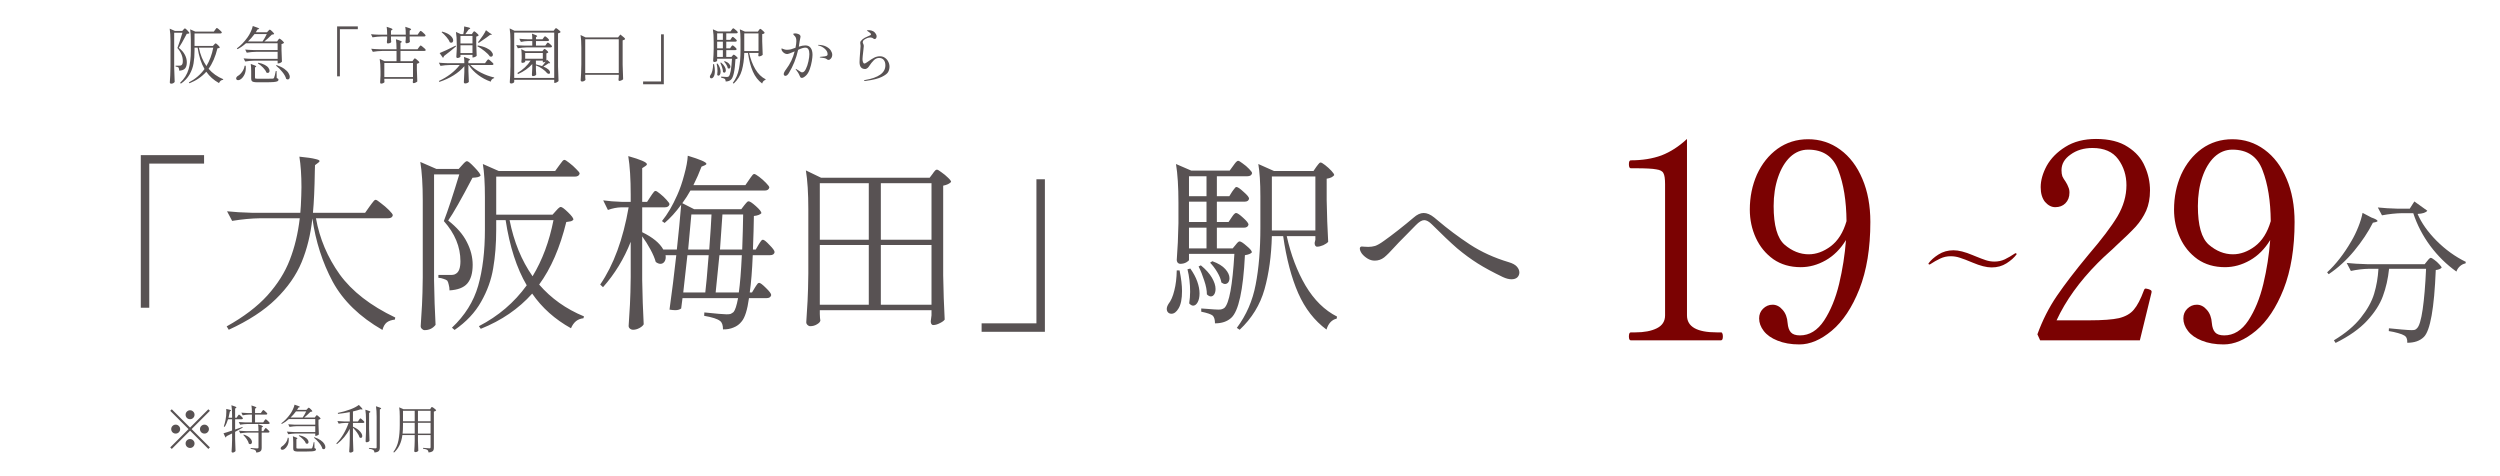 <svg width="730" height="139" viewBox="0 0 730 139" fill="none" xmlns="http://www.w3.org/2000/svg">
<path d="M43.585 89.855H41.11V45.305H59.59V47.78H43.585V89.855ZM107.935 60.265C108.082 60.082 108.283 59.807 108.54 59.44C108.833 59.073 109.053 58.798 109.2 58.615C109.383 58.432 109.548 58.34 109.695 58.34C109.915 58.34 110.428 58.67 111.235 59.33C112.078 59.953 112.867 60.632 113.6 61.365C114.333 62.098 114.7 62.593 114.7 62.85C114.59 63.437 114.132 63.73 113.325 63.73H92.26C93.323 69.67 95.633 75.133 99.19 80.12C102.783 85.07 108.192 89.268 115.415 92.715L115.305 93.32C114.315 93.43 113.527 93.705 112.94 94.145C112.353 94.622 111.932 95.355 111.675 96.345C105.038 92.532 100.198 87.838 97.155 82.265C94.148 76.655 92.168 70.495 91.215 63.785C90.702 68.478 89.657 72.732 88.08 76.545C86.503 80.358 83.992 83.952 80.545 87.325C77.135 90.662 72.552 93.65 66.795 96.29L66.19 95.3C71.14 92.55 75.1 89.543 78.07 86.28C81.04 82.98 83.222 79.515 84.615 75.885C86.045 72.218 87.017 68.167 87.53 63.73H76.035C73.432 63.767 70.682 64.023 67.785 64.5L66.3 61.695C68.317 61.915 70.755 62.062 73.615 62.135H87.695C87.805 61.035 87.897 59.385 87.97 57.185C88.007 56.635 88.025 55.792 88.025 54.655C88.025 51.208 87.823 48.238 87.42 45.745C89.62 45.965 91.142 46.185 91.985 46.405C92.865 46.588 93.305 46.79 93.305 47.01C93.305 47.193 93.158 47.377 92.865 47.56L91.985 48.22C91.985 48.99 91.967 49.558 91.93 49.925C91.857 54.985 91.673 59.055 91.38 62.135H106.615L107.935 60.265ZM163.265 48.33C163.375 48.183 163.54 47.963 163.76 47.67C163.98 47.34 164.163 47.102 164.31 46.955C164.493 46.772 164.658 46.68 164.805 46.68C165.025 46.68 165.502 46.973 166.235 47.56C166.968 48.11 167.647 48.715 168.27 49.375C168.93 49.998 169.26 50.438 169.26 50.695C169.113 51.282 168.637 51.575 167.83 51.575H144.895V62.685H161.34L162.33 61.585C162.44 61.475 162.642 61.255 162.935 60.925C163.265 60.595 163.54 60.43 163.76 60.43C164.09 60.43 164.787 60.943 165.85 61.97C166.913 62.997 167.445 63.712 167.445 64.115C167.298 64.335 167.06 64.5 166.73 64.61C166.4 64.683 165.942 64.757 165.355 64.83C163.522 72.31 160.882 78.397 157.435 83.09C160.918 87.123 165.282 90.222 170.525 92.385L170.36 92.935C169.553 93.008 168.838 93.283 168.215 93.76C167.592 94.273 167.097 94.97 166.73 95.85C162.037 93.247 158.26 89.873 155.4 85.73C151.44 90.167 146.435 93.595 140.385 96.015L139.835 95.245C145.518 92.312 150.175 88.333 153.805 83.31C150.872 78.323 148.818 71.98 147.645 64.28H144.895V66.975C144.895 71.155 144.602 74.932 144.015 78.305C143.465 81.678 142.292 84.942 140.495 88.095C138.735 91.248 136.15 93.998 132.74 96.345L131.97 95.685C135.747 92.128 138.295 88.058 139.615 83.475C140.935 78.855 141.595 73.373 141.595 67.03V57.57C141.595 53.5 141.393 50.273 140.99 47.89L145.61 49.925H162.11L163.265 48.33ZM126.745 81.935C126.818 86.482 126.965 90.79 127.185 94.86C126.378 95.887 125.315 96.4 123.995 96.4C123.702 96.4 123.427 96.272 123.17 96.015C122.95 95.795 122.84 95.557 122.84 95.3C122.987 93.137 123.115 91.047 123.225 89.03C123.335 86.977 123.408 84.3 123.445 81V58.56C123.445 53.94 123.207 50.182 122.73 47.285L127.405 49.32H133.95L134.94 48.22C135.05 48.11 135.252 47.89 135.545 47.56C135.875 47.23 136.15 47.065 136.37 47.065C136.7 47.065 137.433 47.67 138.57 48.88C139.743 50.09 140.33 50.897 140.33 51.3C140.11 51.52 139.817 51.667 139.45 51.74C139.12 51.813 138.625 51.868 137.965 51.905C134.665 58.212 132.3 62.373 130.87 64.39C133.4 66.37 135.215 68.46 136.315 70.66C137.452 72.86 138.02 75.078 138.02 77.315C138.02 79.772 137.488 81.605 136.425 82.815C135.398 83.988 133.675 84.648 131.255 84.795C131.255 84.208 131.182 83.658 131.035 83.145C130.925 82.595 130.778 82.192 130.595 81.935C130.375 81.752 130.027 81.587 129.55 81.44C129.073 81.257 128.56 81.147 128.01 81.11V80.285H131.64C132.3 80.285 132.777 80.175 133.07 79.955C133.987 79.478 134.445 78.25 134.445 76.27C134.445 72.09 132.832 68.185 129.605 64.555C130.815 61.402 132.318 56.855 134.115 50.915H126.745V81.935ZM148.8 64.28C150.047 70.587 152.283 76.05 155.51 80.67C158.37 75.94 160.405 70.477 161.615 64.28H148.8ZM221.51 71.43C221.62 71.283 221.748 71.082 221.895 70.825C222.078 70.532 222.225 70.33 222.335 70.22C222.482 70.073 222.628 70 222.775 70C223.105 70 223.747 70.513 224.7 71.54C225.69 72.53 226.185 73.227 226.185 73.63C226.075 74.217 225.635 74.51 224.865 74.51H219.805C219.622 79.02 219.328 82.65 218.925 85.4H219.585L220.41 84.025C220.52 83.878 220.648 83.677 220.795 83.42C220.978 83.127 221.125 82.925 221.235 82.815C221.382 82.668 221.528 82.595 221.675 82.595C222.005 82.595 222.665 83.09 223.655 84.08C224.682 85.07 225.195 85.767 225.195 86.17C225.048 86.757 224.608 87.05 223.875 87.05H218.705C218.228 90.497 217.513 92.77 216.56 93.87C215.937 94.677 215.148 95.263 214.195 95.63C213.242 96.033 212.215 96.217 211.115 96.18C211.115 94.933 210.822 94.108 210.235 93.705C209.502 93.118 207.962 92.623 205.615 92.22L205.67 91.23C209.153 91.597 211.317 91.78 212.16 91.78C212.673 91.78 213.058 91.743 213.315 91.67C213.572 91.56 213.865 91.377 214.195 91.12C214.672 90.57 215.112 89.213 215.515 87.05H199.29L198.905 90.075C198.465 90.405 197.897 90.57 197.2 90.57C196.723 90.57 196.155 90.515 195.495 90.405C196.192 85.455 196.852 80.157 197.475 74.51H194.34C194.377 74.657 194.395 74.84 194.395 75.06C194.395 75.647 194.248 76.123 193.955 76.49C193.662 76.857 193.295 77.04 192.855 77.04C192.415 77.04 191.957 76.857 191.48 76.49C191.187 75.427 190.673 74.217 189.94 72.86C189.207 71.503 188.4 70.22 187.52 69.01V81.77C187.593 86.317 187.74 90.625 187.96 94.695C187.74 95.098 187.318 95.465 186.695 95.795C186.072 96.125 185.467 96.29 184.88 96.29C184.513 96.29 184.202 96.18 183.945 95.96C183.688 95.74 183.56 95.483 183.56 95.19C183.707 93.027 183.835 90.937 183.945 88.92C184.055 86.867 184.128 84.19 184.165 80.89V70.605C182.222 75.555 179.527 79.973 176.08 83.86L175.255 83.09C179.178 77.37 181.947 69.853 183.56 60.54H181.36C180.113 60.577 178.83 60.833 177.51 61.31L176.135 58.505C177.638 58.725 179.472 58.872 181.635 58.945H184.165V56.855C184.165 52.235 183.927 48.477 183.45 45.58C187.08 46.607 188.895 47.395 188.895 47.945C188.895 48.128 188.748 48.312 188.455 48.495L187.52 49.1V58.945H188.95L189.995 57.35C190.105 57.203 190.252 56.983 190.435 56.69C190.655 56.36 190.838 56.122 190.985 55.975C191.132 55.828 191.278 55.755 191.425 55.755C191.645 55.755 192.085 56.03 192.745 56.58C193.442 57.13 194.065 57.717 194.615 58.34C195.202 58.963 195.495 59.403 195.495 59.66C195.348 60.247 194.89 60.54 194.12 60.54H187.52V67.8C190.6 69.303 192.653 70.99 193.68 72.86H197.64C198.153 68.13 198.575 63.767 198.905 59.77C197.328 61.933 195.715 63.712 194.065 65.105L193.295 64.555C194.908 62.575 196.393 60.045 197.75 56.965C198.52 55.278 199.198 53.317 199.785 51.08C200.408 48.843 200.757 46.973 200.83 45.47C204.46 46.57 206.275 47.358 206.275 47.835C206.275 47.982 206.11 48.128 205.78 48.275L204.845 48.66C204.185 50.42 203.397 52.217 202.48 54.05H217.66L218.76 52.455C218.907 52.272 219.072 52.033 219.255 51.74C219.475 51.41 219.658 51.172 219.805 51.025C219.952 50.878 220.098 50.805 220.245 50.805C220.465 50.805 220.942 51.08 221.675 51.63C222.408 52.18 223.087 52.785 223.71 53.445C224.333 54.068 224.645 54.508 224.645 54.765C224.498 55.352 224.04 55.645 223.27 55.645H201.6C200.94 56.855 200.152 58.083 199.235 59.33L202.7 61.09H216.45L217.33 59.935C217.44 59.788 217.623 59.568 217.88 59.275C218.137 58.945 218.375 58.78 218.595 58.78C218.962 58.78 219.677 59.257 220.74 60.21C221.803 61.163 222.335 61.842 222.335 62.245C221.932 62.685 221.198 62.96 220.135 63.07C220.098 65.783 220.007 69.047 219.86 72.86H220.685L221.51 71.43ZM207.1 72.86C207.467 67.91 207.687 64.5 207.76 62.63H201.875L200.94 72.86H207.1ZM216.725 72.86C216.872 68.9 216.963 65.49 217 62.63H210.95C210.84 64.61 210.602 68.02 210.235 72.86H216.725ZM205.945 85.4C206.238 82.87 206.495 80.102 206.715 77.095L206.935 74.51H200.72L199.51 85.4H205.945ZM210.07 74.51L208.97 85.4H215.735C216.102 82.833 216.395 79.203 216.615 74.51H210.07ZM239.385 91.67C239.422 92.11 239.44 92.495 239.44 92.825C239.477 93.192 239.513 93.448 239.55 93.595C239.477 93.998 239.147 94.365 238.56 94.695C237.973 95.062 237.313 95.245 236.58 95.245C236.287 95.245 236.012 95.117 235.755 94.86C235.535 94.64 235.425 94.402 235.425 94.145C235.572 91.982 235.7 89.892 235.81 87.875C235.92 85.822 235.993 83.145 236.03 79.845V61.035C236.03 56.415 235.792 52.657 235.315 49.76L239.77 51.905H271.45L272.33 50.75C272.44 50.603 272.568 50.42 272.715 50.2C272.898 49.98 273.045 49.815 273.155 49.705C273.302 49.595 273.448 49.54 273.595 49.54C273.815 49.54 274.255 49.797 274.915 50.31C275.612 50.787 276.253 51.318 276.84 51.905C277.427 52.455 277.72 52.858 277.72 53.115C277.28 53.628 276.51 53.995 275.41 54.215V80.395C275.483 84.942 275.63 89.25 275.85 93.32C275.593 93.687 275.117 94.035 274.42 94.365C273.723 94.732 273.082 94.915 272.495 94.915C272.275 94.915 272.092 94.805 271.945 94.585C271.835 94.365 271.78 94.108 271.78 93.815C271.78 93.815 271.853 93.228 272 92.055V90.57H239.385V91.67ZM253.685 70V53.5H239.385V70H253.685ZM272 70V53.5H257.205V70H272ZM253.685 71.54H239.385V88.975H253.685V71.54ZM257.205 71.54V88.975H272V71.54H257.205ZM302.635 52.345H305.11V96.895H286.63V94.42H302.635V52.345ZM359.615 63.51C359.688 63.4 359.817 63.217 360 62.96C360.183 62.703 360.348 62.52 360.495 62.41C360.642 62.263 360.788 62.19 360.935 62.19C361.302 62.19 361.998 62.667 363.025 63.62C364.052 64.537 364.565 65.197 364.565 65.6C364.418 66.187 363.978 66.48 363.245 66.48H355.325V72.53H359.945L360.77 71.54C360.88 71.43 361.045 71.228 361.265 70.935C361.522 70.642 361.76 70.495 361.98 70.495C362.347 70.495 363.025 70.935 364.015 71.815C365.042 72.658 365.555 73.282 365.555 73.685C365.225 74.088 364.547 74.363 363.52 74.51C363.007 84.777 361.668 90.882 359.505 92.825C358.332 93.888 356.755 94.42 354.775 94.42C354.775 93.357 354.555 92.605 354.115 92.165C353.638 91.762 352.52 91.377 350.76 91.01V90.075L352.355 90.185C354.115 90.332 355.252 90.405 355.765 90.405C356.205 90.405 356.535 90.368 356.755 90.295C357.012 90.222 357.268 90.093 357.525 89.91C358.918 88.627 359.89 83.365 360.44 74.125H347.185V75.885C347.185 76.068 346.928 76.307 346.415 76.6C345.902 76.893 345.297 77.04 344.6 77.04C344.343 77.04 344.105 76.93 343.885 76.71C343.702 76.453 343.61 76.197 343.61 75.94C343.867 72.713 344.032 69.12 344.105 65.16V59.165C344.105 54.545 343.867 50.787 343.39 47.89L347.845 49.815H359.065L360.11 48.385C360.22 48.275 360.367 48.073 360.55 47.78C360.77 47.487 360.953 47.285 361.1 47.175C361.247 47.028 361.393 46.955 361.54 46.955C361.76 46.955 362.2 47.212 362.86 47.725C363.557 48.202 364.18 48.733 364.73 49.32C365.317 49.907 365.61 50.328 365.61 50.585C365.463 51.172 365.005 51.465 364.235 51.465H355.325V57.295H358.955L359.78 55.975C359.89 55.792 360.037 55.59 360.22 55.37C360.403 55.113 360.55 54.93 360.66 54.82C360.77 54.673 360.898 54.6 361.045 54.6C361.412 54.6 362.108 55.077 363.135 56.03C364.198 56.947 364.73 57.607 364.73 58.01C364.62 58.597 364.18 58.89 363.41 58.89H355.325V64.83H358.735L359.615 63.51ZM384.365 48.715C384.475 48.568 384.658 48.33 384.915 48C385.172 47.633 385.41 47.45 385.63 47.45C385.85 47.45 386.29 47.707 386.95 48.22C387.61 48.733 388.215 49.283 388.765 49.87C389.315 50.457 389.59 50.878 389.59 51.135C389.443 51.355 389.168 51.575 388.765 51.795C388.362 51.978 387.903 52.107 387.39 52.18V58.45C387.463 62.74 387.61 66.792 387.83 70.605C387.573 70.935 387.097 71.265 386.4 71.595C385.703 71.888 385.098 72.035 384.585 72.035C384.365 72.035 384.182 71.925 384.035 71.705C383.925 71.485 383.87 71.228 383.87 70.935C383.907 70.898 383.98 70.587 384.09 70V68.955H375.73C376.94 74.418 378.773 79.24 381.23 83.42C383.723 87.6 386.785 90.607 390.415 92.44L390.305 93.045C389.608 93.192 389.003 93.54 388.49 94.09C387.977 94.64 387.592 95.355 387.335 96.235C383.815 93.632 381.065 90.093 379.085 85.62C377.105 81.11 375.638 75.555 374.685 68.955H371.385C371.238 74.712 370.523 79.882 369.24 84.465C367.957 89.012 365.537 92.953 361.98 96.29L361.155 95.74C363.942 92 365.775 87.783 366.655 83.09C367.572 78.397 368.03 72.86 368.03 66.48V57.295C368.03 53.335 367.828 50.2 367.425 47.89L371.99 49.925H383.54L384.365 48.715ZM352.3 57.295V51.465H347.185V57.295H352.3ZM371.385 51.52V67.305H384.09V51.52H371.385ZM347.185 64.83H352.3V58.89H347.185V64.83ZM352.3 66.48H347.185V72.53H352.3V66.48ZM354.005 76.27C355.728 76.893 356.993 77.663 357.8 78.58C358.607 79.497 359.01 80.377 359.01 81.22C359.01 81.733 358.882 82.155 358.625 82.485C358.368 82.778 358.057 82.925 357.69 82.925C357.397 82.925 357.048 82.778 356.645 82.485C356.498 81.568 356.095 80.56 355.435 79.46C354.775 78.36 354.078 77.443 353.345 76.71L354.005 76.27ZM350.65 77.48C352.117 78.69 353.198 79.9 353.895 81.11C354.592 82.32 354.94 83.402 354.94 84.355C354.94 85.015 354.812 85.547 354.555 85.95C354.298 86.353 353.968 86.555 353.565 86.555C353.198 86.555 352.813 86.353 352.41 85.95C352.41 84.777 352.153 83.438 351.64 81.935C351.163 80.432 350.613 79.057 349.99 77.81L350.65 77.48ZM347.57 78.415C348.487 79.698 349.165 80.963 349.605 82.21C350.045 83.457 350.265 84.612 350.265 85.675C350.265 86.738 350.082 87.6 349.715 88.26C349.348 88.92 348.908 89.25 348.395 89.25C348.028 89.25 347.643 89.03 347.24 88.59C347.423 87.417 347.515 86.28 347.515 85.18C347.515 82.87 347.258 80.688 346.745 78.635L347.57 78.415ZM344.435 78.965C344.912 81.312 345.15 83.328 345.15 85.015C345.15 87.252 344.82 88.92 344.16 90.02C343.537 91.083 342.84 91.615 342.07 91.615C341.667 91.615 341.337 91.487 341.08 91.23C340.823 90.973 340.695 90.625 340.695 90.185C340.695 89.782 340.86 89.305 341.19 88.755C341.923 87.838 342.492 86.537 342.895 84.85C343.335 83.163 343.573 81.202 343.61 78.965H344.435ZM441.345 81.55C440.612 81.55 439.768 81.33 438.815 80.89C435.918 79.497 433.48 78.177 431.5 76.93C429.52 75.683 427.522 74.217 425.505 72.53C423.525 70.807 421.068 68.478 418.135 65.545C417.292 64.702 416.54 64.28 415.88 64.28C415.183 64.28 414.358 64.775 413.405 65.765L410.49 68.735C408.84 70.385 407.758 71.503 407.245 72.09C405.998 73.483 404.972 74.51 404.165 75.17C403.358 75.793 402.442 76.105 401.415 76.105C400.682 76.105 399.985 75.903 399.325 75.5C398.665 75.097 398.115 74.62 397.675 74.07C397.272 73.483 397.07 72.988 397.07 72.585C397.07 72.438 397.107 72.31 397.18 72.2C397.29 72.053 397.437 71.98 397.62 71.98C397.767 71.98 398.005 71.998 398.335 72.035C398.702 72.072 399.105 72.09 399.545 72.09C400.205 72.09 400.865 71.998 401.525 71.815C402.185 71.595 403.047 71.1 404.11 70.33C405.21 69.56 406.603 68.515 408.29 67.195C410.013 65.838 411.498 64.628 412.745 63.565C413.772 62.648 414.762 62.19 415.715 62.19C416.668 62.19 417.695 62.63 418.795 63.51L419.785 64.335C422.718 66.828 425.853 69.175 429.19 71.375C432.563 73.575 436.34 75.298 440.52 76.545C441.657 76.875 442.463 77.315 442.94 77.865C443.417 78.415 443.655 78.983 443.655 79.57C443.655 80.12 443.453 80.597 443.05 81C442.647 81.367 442.078 81.55 441.345 81.55Z" fill="#585253"/>
<path d="M62.814 8.708C62.85 8.66 62.904 8.588 62.976 8.492C63.048 8.384 63.108 8.306 63.156 8.258C63.216 8.198 63.27 8.168 63.318 8.168C63.39 8.168 63.546 8.264 63.786 8.456C64.026 8.636 64.248 8.834 64.452 9.05C64.668 9.254 64.776 9.398 64.776 9.482C64.728 9.674 64.572 9.77 64.308 9.77H56.802V13.406H62.184L62.508 13.046C62.544 13.01 62.61 12.938 62.706 12.83C62.814 12.722 62.904 12.668 62.976 12.668C63.084 12.668 63.312 12.836 63.66 13.172C64.008 13.508 64.182 13.742 64.182 13.874C64.134 13.946 64.056 14 63.948 14.036C63.84 14.06 63.69 14.084 63.498 14.108C62.898 16.556 62.034 18.548 60.906 20.084C62.046 21.404 63.474 22.418 65.19 23.126L65.136 23.306C64.872 23.33 64.638 23.42 64.434 23.576C64.23 23.744 64.068 23.972 63.948 24.26C62.412 23.408 61.176 22.304 60.24 20.948C58.944 22.4 57.306 23.522 55.326 24.314L55.146 24.062C57.006 23.102 58.53 21.8 59.718 20.156C58.758 18.524 58.086 16.448 57.702 13.928H56.802V14.81C56.802 16.178 56.706 17.414 56.514 18.518C56.334 19.622 55.95 20.69 55.362 21.722C54.786 22.754 53.94 23.654 52.824 24.422L52.572 24.206C53.808 23.042 54.642 21.71 55.074 20.21C55.506 18.698 55.722 16.904 55.722 14.828V11.732C55.722 10.4 55.656 9.344 55.524 8.564L57.036 9.23H62.436L62.814 8.708ZM50.862 19.706C50.886 21.194 50.934 22.604 51.006 23.936C50.742 24.272 50.394 24.44 49.962 24.44C49.866 24.44 49.776 24.398 49.692 24.314C49.62 24.242 49.584 24.164 49.584 24.08C49.632 23.372 49.674 22.688 49.71 22.028C49.746 21.356 49.77 20.48 49.782 19.4V12.056C49.782 10.544 49.704 9.314 49.548 8.366L51.078 9.032H53.22L53.544 8.672C53.58 8.636 53.646 8.564 53.742 8.456C53.85 8.348 53.94 8.294 54.012 8.294C54.12 8.294 54.36 8.492 54.732 8.888C55.116 9.284 55.308 9.548 55.308 9.68C55.236 9.752 55.14 9.8 55.02 9.824C54.912 9.848 54.75 9.866 54.534 9.878C53.454 11.942 52.68 13.304 52.212 13.964C53.04 14.612 53.634 15.296 53.994 16.016C54.366 16.736 54.552 17.462 54.552 18.194C54.552 18.998 54.378 19.598 54.03 19.994C53.694 20.378 53.13 20.594 52.338 20.642C52.338 20.45 52.314 20.27 52.266 20.102C52.23 19.922 52.182 19.79 52.122 19.706C52.05 19.646 51.936 19.592 51.78 19.544C51.624 19.484 51.456 19.448 51.276 19.436V19.166H52.464C52.68 19.166 52.836 19.13 52.932 19.058C53.232 18.902 53.382 18.5 53.382 17.852C53.382 16.484 52.854 15.206 51.798 14.018C52.194 12.986 52.686 11.498 53.274 9.554H50.862V19.706ZM58.08 13.928C58.488 15.992 59.22 17.78 60.276 19.292C61.212 17.744 61.878 15.956 62.274 13.928H58.08ZM81.192 11.696C81.228 11.648 81.288 11.57 81.372 11.462C81.456 11.342 81.534 11.282 81.606 11.282C81.678 11.282 81.822 11.366 82.038 11.534C82.266 11.702 82.47 11.888 82.65 12.092C82.842 12.284 82.938 12.422 82.938 12.506C82.794 12.674 82.548 12.794 82.2 12.866V14.612C82.236 16.088 82.278 17.222 82.326 18.014C82.254 18.122 82.098 18.236 81.858 18.356C81.63 18.464 81.426 18.518 81.246 18.518H81.066V17.708H74.298C73.446 17.72 72.546 17.804 71.598 17.96L71.13 17.042C71.79 17.114 72.588 17.162 73.524 17.186H81.066V15.134H74.748C73.896 15.146 72.996 15.23 72.048 15.386L71.598 14.468C72.258 14.54 73.056 14.588 73.992 14.612H81.066V12.632H71.832C71.004 13.364 70.176 13.94 69.348 14.36L69.168 14.126C70.26 13.334 71.286 12.278 72.246 10.958C72.606 10.466 72.93 9.908 73.218 9.284C73.518 8.648 73.716 8.084 73.812 7.592C75.072 7.988 75.702 8.264 75.702 8.42C75.702 8.456 75.648 8.486 75.54 8.51L75.234 8.564C74.994 8.948 74.808 9.236 74.676 9.428H77.952L78.312 9.05C78.36 9.002 78.432 8.924 78.528 8.816C78.636 8.708 78.726 8.654 78.798 8.654C78.906 8.654 79.14 8.834 79.5 9.194C79.872 9.554 80.058 9.8 80.058 9.932C79.962 10.028 79.734 10.088 79.374 10.112C78.486 11 77.754 11.666 77.178 12.11H80.904L81.192 11.696ZM76.656 12.11C77.1 11.474 77.514 10.754 77.898 9.95H74.316C73.692 10.778 73.056 11.498 72.408 12.11H76.656ZM75.45 18.32C76.206 18.464 76.83 18.674 77.322 18.95C77.814 19.214 78.168 19.502 78.384 19.814C78.6 20.114 78.708 20.396 78.708 20.66C78.708 20.852 78.66 21.008 78.564 21.128C78.468 21.236 78.336 21.29 78.168 21.29C78.06 21.29 77.934 21.254 77.79 21.182C77.634 20.726 77.31 20.246 76.818 19.742C76.326 19.238 75.816 18.824 75.288 18.5L75.45 18.32ZM73.344 20.822C73.344 19.934 73.302 19.214 73.218 18.662C73.806 18.854 74.22 19.01 74.46 19.13C74.7 19.238 74.82 19.328 74.82 19.4C74.82 19.448 74.778 19.496 74.694 19.544L74.46 19.706V22.658C74.46 22.802 74.508 22.898 74.604 22.946C74.7 22.982 74.934 23 75.306 23H77.538C78.558 23 79.248 22.988 79.608 22.964C79.728 22.952 79.812 22.934 79.86 22.91C79.92 22.874 79.974 22.814 80.022 22.73C80.166 22.406 80.334 21.74 80.526 20.732H80.76L80.796 22.802C80.988 22.862 81.12 22.928 81.192 23C81.276 23.072 81.318 23.168 81.318 23.288C81.318 23.48 81.222 23.624 81.03 23.72C80.838 23.828 80.472 23.906 79.932 23.954C79.392 24.002 78.582 24.026 77.502 24.026H75.18C74.652 24.026 74.262 23.99 74.01 23.918C73.758 23.858 73.584 23.75 73.488 23.594C73.392 23.438 73.344 23.198 73.344 22.874V20.822ZM80.778 19.004C81.678 19.316 82.416 19.676 82.992 20.084C83.568 20.492 83.982 20.906 84.234 21.326C84.486 21.734 84.612 22.106 84.612 22.442C84.612 22.67 84.558 22.856 84.45 23C84.342 23.132 84.204 23.198 84.036 23.198C83.892 23.198 83.736 23.144 83.568 23.036C83.4 22.4 83.022 21.722 82.434 21.002C81.858 20.282 81.246 19.67 80.598 19.166L80.778 19.004ZM71.742 19.202C71.766 19.358 71.778 19.58 71.778 19.868C71.778 20.636 71.628 21.308 71.328 21.884C71.028 22.448 70.686 22.862 70.302 23.126C70.038 23.318 69.774 23.414 69.51 23.414C69.282 23.414 69.114 23.324 69.006 23.144C68.97 23.072 68.952 22.994 68.952 22.91C68.952 22.778 68.994 22.652 69.078 22.532C69.162 22.4 69.276 22.286 69.42 22.19C69.864 21.95 70.284 21.554 70.68 21.002C71.088 20.45 71.34 19.844 71.436 19.184L71.742 19.202ZM99.246 22.298H98.436V7.718H104.484V8.528H99.246V22.298ZM122.322 9.572C122.358 9.512 122.412 9.434 122.484 9.338C122.568 9.23 122.634 9.152 122.682 9.104C122.73 9.044 122.778 9.014 122.826 9.014C122.898 9.014 123.054 9.11 123.294 9.302C123.534 9.494 123.756 9.698 123.96 9.914C124.164 10.13 124.266 10.28 124.266 10.364C124.23 10.556 124.08 10.652 123.816 10.652H119.622V11.192C119.634 11.312 119.64 11.456 119.64 11.624L119.694 12.182C119.658 12.29 119.544 12.392 119.352 12.488C119.16 12.572 118.938 12.62 118.686 12.632C118.59 12.632 118.518 12.596 118.47 12.524C118.422 12.452 118.398 12.368 118.398 12.272C118.422 12.152 118.452 11.834 118.488 11.318V10.652H114.168V11.228C114.18 11.348 114.186 11.498 114.186 11.678L114.24 12.254C114.204 12.374 114.084 12.476 113.88 12.56C113.676 12.644 113.454 12.686 113.214 12.686C113.142 12.686 113.082 12.65 113.034 12.578C112.986 12.506 112.962 12.422 112.962 12.326C112.986 12.194 113.016 11.864 113.052 11.336V10.652H111.468C110.616 10.664 109.716 10.748 108.768 10.904L108.336 9.986C108.996 10.058 109.794 10.106 110.73 10.13H113.052C113.052 9.158 113.004 8.39 112.908 7.826C114.048 8.15 114.618 8.396 114.618 8.564C114.618 8.624 114.57 8.684 114.474 8.744L114.168 8.942V10.13H118.488C118.488 9.158 118.44 8.39 118.344 7.826C119.484 8.15 120.054 8.396 120.054 8.564C120.054 8.624 120.006 8.684 119.91 8.744L119.622 8.942V10.13H121.944L122.322 9.572ZM120.72 17.456C120.756 17.408 120.816 17.33 120.9 17.222C120.984 17.102 121.062 17.042 121.134 17.042C121.206 17.042 121.35 17.126 121.566 17.294C121.794 17.462 121.998 17.642 122.178 17.834C122.37 18.026 122.466 18.164 122.466 18.248C122.31 18.428 122.064 18.554 121.728 18.626V20.372C121.764 21.848 121.806 22.982 121.854 23.774C121.782 23.882 121.626 23.99 121.386 24.098C121.158 24.218 120.954 24.278 120.774 24.278C120.69 24.278 120.624 24.242 120.576 24.17C120.54 24.098 120.522 24.014 120.522 23.918C120.522 23.918 120.546 23.762 120.594 23.45V23.018H112.224V23.36C112.236 23.492 112.242 23.612 112.242 23.72C112.254 23.828 112.266 23.906 112.278 23.954C112.254 24.062 112.134 24.164 111.918 24.26C111.714 24.368 111.504 24.422 111.288 24.422C111.204 24.422 111.132 24.386 111.072 24.314C111.024 24.242 111 24.158 111 24.062C111.048 23.534 111.084 22.862 111.108 22.046V20.858C111.108 19.358 111.03 18.14 110.874 17.204L112.314 17.87H115.788V14.882H111.558C110.706 14.894 109.806 14.978 108.858 15.134L108.39 14.234C109.05 14.306 109.848 14.354 110.784 14.378H115.788C115.788 13.19 115.728 12.218 115.608 11.462C116.244 11.654 116.688 11.81 116.94 11.93C117.204 12.038 117.336 12.128 117.336 12.2C117.336 12.248 117.294 12.302 117.21 12.362L116.94 12.542V14.378H121.926L122.304 13.838C122.364 13.766 122.424 13.688 122.484 13.604C122.544 13.52 122.604 13.448 122.664 13.388C122.724 13.316 122.778 13.28 122.826 13.28C122.898 13.28 123.054 13.376 123.294 13.568C123.546 13.748 123.78 13.946 123.996 14.162C124.212 14.378 124.32 14.528 124.32 14.612C124.272 14.792 124.122 14.882 123.87 14.882H116.94V17.87H120.432L120.72 17.456ZM120.594 22.496V18.392H112.224V22.496H120.594ZM138.054 9.554C138.09 9.506 138.15 9.428 138.234 9.32C138.318 9.2 138.396 9.14 138.468 9.14C138.54 9.14 138.684 9.224 138.9 9.392C139.116 9.56 139.314 9.74 139.494 9.932C139.686 10.124 139.782 10.262 139.782 10.346C139.65 10.502 139.41 10.616 139.062 10.688V12.596C139.098 14.18 139.14 15.41 139.188 16.286C139.116 16.394 138.966 16.502 138.738 16.61C138.51 16.718 138.312 16.772 138.144 16.772H137.964V16.016H134.454V16.556C134.454 16.616 134.352 16.694 134.148 16.79C133.956 16.886 133.758 16.934 133.554 16.934C133.47 16.934 133.398 16.898 133.338 16.826C133.278 16.754 133.248 16.67 133.248 16.574C133.296 16.022 133.338 15.272 133.374 14.324V13.01C133.374 11.498 133.296 10.268 133.14 9.32L134.544 9.968H135.282C135.366 9.608 135.432 9.224 135.48 8.816C135.528 8.396 135.546 8.03 135.534 7.718C136.722 7.934 137.316 8.12 137.316 8.276C137.316 8.324 137.262 8.378 137.154 8.438L136.848 8.6C136.428 9.188 136.218 9.482 136.218 9.482L135.876 9.968H137.784L138.054 9.554ZM142.878 9.554C143.358 9.818 143.598 10.004 143.598 10.112C143.598 10.16 143.538 10.184 143.418 10.184L143.13 10.166C142.638 10.562 141.63 11.276 140.106 12.308C140.034 12.368 139.926 12.446 139.782 12.542L139.584 12.308L139.908 11.912C140.304 11.408 140.688 10.874 141.06 10.31C141.432 9.746 141.714 9.248 141.906 8.816L142.878 9.554ZM129.126 9.23C130.23 9.53 131.04 9.926 131.556 10.418C132.072 10.898 132.33 11.36 132.33 11.804C132.33 11.996 132.276 12.158 132.168 12.29C132.072 12.41 131.94 12.47 131.772 12.47C131.616 12.47 131.466 12.422 131.322 12.326C131.166 11.87 130.854 11.372 130.386 10.832C129.918 10.28 129.438 9.8 128.946 9.392L129.126 9.23ZM137.964 12.686V10.49H134.454V12.686H137.964ZM134.454 13.208V15.494H137.964V13.208H134.454ZM139.53 13.28C140.55 13.448 141.39 13.694 142.05 14.018C142.71 14.33 143.184 14.666 143.472 15.026C143.772 15.374 143.922 15.692 143.922 15.98C143.922 16.148 143.868 16.286 143.76 16.394C143.664 16.502 143.538 16.556 143.382 16.556C143.262 16.556 143.148 16.532 143.04 16.484C142.728 16.004 142.206 15.476 141.474 14.9C140.754 14.324 140.058 13.856 139.386 13.496L139.53 13.28ZM128.37 15.494C128.79 15.338 129.438 15.056 130.314 14.648C131.202 14.24 132.114 13.796 133.05 13.316L133.158 13.55C132.042 14.51 130.866 15.452 129.63 16.376C129.594 16.628 129.498 16.796 129.342 16.88L128.856 16.196L128.37 15.494ZM142.032 17.888C142.08 17.828 142.14 17.75 142.212 17.654C142.296 17.546 142.362 17.468 142.41 17.42C142.47 17.36 142.524 17.33 142.572 17.33C142.644 17.33 142.806 17.426 143.058 17.618C143.31 17.81 143.544 18.02 143.76 18.248C143.988 18.464 144.102 18.614 144.102 18.698C144.066 18.89 143.916 18.986 143.652 18.986H137.352C138.144 19.826 139.176 20.57 140.448 21.218C141.72 21.866 143.004 22.334 144.3 22.622L144.282 22.82C144.042 22.868 143.832 22.982 143.652 23.162C143.472 23.342 143.352 23.57 143.292 23.846C141.984 23.39 140.766 22.742 139.638 21.902C138.51 21.062 137.592 20.09 136.884 18.986H136.776V20.66C136.812 22.052 136.854 23.126 136.902 23.882C136.842 24.014 136.704 24.128 136.488 24.224C136.272 24.32 136.05 24.368 135.822 24.368C135.714 24.368 135.624 24.332 135.552 24.26C135.48 24.188 135.444 24.104 135.444 24.008C135.516 23.024 135.564 22.028 135.588 21.02V19.328C134.748 20.324 133.704 21.212 132.456 21.992C131.208 22.772 129.822 23.414 128.298 23.918L128.154 23.648C129.39 23.084 130.536 22.4 131.592 21.596C132.648 20.78 133.53 19.91 134.238 18.986H131.322C130.47 18.998 129.57 19.082 128.622 19.238L128.154 18.302C128.814 18.374 129.612 18.422 130.548 18.446H135.588C135.588 17.75 135.552 17.144 135.48 16.628C136.14 16.832 136.596 16.994 136.848 17.114C137.1 17.222 137.226 17.318 137.226 17.402C137.226 17.462 137.178 17.522 137.082 17.582L136.776 17.78V18.446H141.636L142.032 17.888ZM150.15 23.936C150.15 24.02 150.054 24.116 149.862 24.224C149.682 24.332 149.484 24.386 149.268 24.386C149.16 24.386 149.064 24.35 148.98 24.278C148.896 24.206 148.854 24.122 148.854 24.026C148.902 23.318 148.944 22.634 148.98 21.974C149.016 21.302 149.04 20.426 149.052 19.346V11.984C149.052 10.472 148.974 9.242 148.818 8.294L150.24 8.978H161.67L161.94 8.6C161.976 8.552 162.036 8.48 162.12 8.384C162.204 8.276 162.282 8.222 162.354 8.222C162.426 8.222 162.57 8.3 162.786 8.456C163.014 8.612 163.224 8.786 163.416 8.978C163.608 9.158 163.704 9.29 163.704 9.374C163.56 9.542 163.308 9.662 162.948 9.734V19.436C162.972 20.924 163.02 22.334 163.092 23.666C162.984 23.786 162.822 23.906 162.606 24.026C162.39 24.146 162.192 24.206 162.012 24.206H161.832V23.306H150.15V23.936ZM150.15 9.518V22.766H161.832V9.518H150.15ZM158.718 11.03C158.742 10.994 158.784 10.934 158.844 10.85C158.904 10.766 158.958 10.706 159.006 10.67C159.054 10.622 159.102 10.598 159.15 10.598C159.27 10.598 159.498 10.754 159.834 11.066C160.17 11.366 160.338 11.582 160.338 11.714C160.302 11.894 160.152 11.984 159.888 11.984H156.504V13.316H159.222L159.528 12.884C159.564 12.836 159.612 12.77 159.672 12.686C159.732 12.602 159.78 12.542 159.816 12.506C159.864 12.458 159.912 12.434 159.96 12.434C160.08 12.434 160.314 12.59 160.662 12.902C161.01 13.202 161.184 13.418 161.184 13.55C161.136 13.742 160.992 13.838 160.752 13.838H153.912C153.06 13.85 152.16 13.934 151.212 14.09L150.744 13.172C151.404 13.244 152.202 13.292 153.138 13.316H155.424V11.984H154.254C153.57 11.996 152.85 12.08 152.094 12.236L151.644 11.318C152.304 11.39 153.102 11.438 154.038 11.462H155.424C155.424 10.754 155.394 10.208 155.334 9.824C156.354 10.16 156.864 10.406 156.864 10.562C156.864 10.598 156.822 10.646 156.738 10.706L156.504 10.85V11.462H158.412L158.718 11.03ZM158.628 14.63C158.664 14.594 158.718 14.528 158.79 14.432C158.862 14.336 158.934 14.288 159.006 14.288C159.126 14.288 159.336 14.426 159.636 14.702C159.948 14.966 160.104 15.164 160.104 15.296C160.056 15.356 159.978 15.416 159.87 15.476C159.762 15.536 159.654 15.572 159.546 15.584V17.744L159.744 17.456C160.344 17.96 160.644 18.278 160.644 18.41C160.644 18.458 160.59 18.482 160.482 18.482L160.212 18.446C159.708 18.806 159.192 19.136 158.664 19.436C159.228 19.664 159.702 19.934 160.086 20.246C160.434 20.546 160.608 20.852 160.608 21.164C160.608 21.284 160.578 21.38 160.518 21.452C160.458 21.524 160.368 21.56 160.248 21.56C160.104 21.56 159.942 21.494 159.762 21.362C159.45 20.954 158.988 20.534 158.376 20.102C157.764 19.67 157.134 19.334 156.486 19.094V20.03L156.504 20.588C156.516 21.008 156.54 21.404 156.576 21.776C156.528 21.884 156.414 21.986 156.234 22.082C156.054 22.178 155.838 22.226 155.586 22.226C155.502 22.226 155.436 22.19 155.388 22.118C155.34 22.046 155.316 21.962 155.316 21.866C155.364 21.35 155.4 20.69 155.424 19.886V18.698C154.38 19.874 152.994 20.852 151.266 21.632L151.068 21.326C151.86 20.858 152.592 20.312 153.264 19.688C153.936 19.052 154.494 18.386 154.938 17.69H153.354V18.032C153.354 18.092 153.252 18.164 153.048 18.248C152.856 18.32 152.664 18.356 152.472 18.356C152.4 18.356 152.34 18.32 152.292 18.248C152.256 18.176 152.238 18.092 152.238 17.996C152.262 17.876 152.292 17.564 152.328 17.06V16.394C152.328 15.566 152.286 14.882 152.202 14.342L153.444 14.954H158.376L158.628 14.63ZM158.502 15.476H153.354V17.15H158.502V15.476ZM159.348 17.996C159.252 18.056 159.138 18.104 159.006 18.14C158.886 18.176 158.772 18.194 158.664 18.194H158.502V17.69H156.486V18.806C157.17 18.962 157.77 19.124 158.286 19.292C158.598 18.98 158.952 18.548 159.348 17.996ZM170.886 22.37C170.898 22.478 170.904 22.616 170.904 22.784L170.958 23.288C170.922 23.408 170.802 23.522 170.598 23.63C170.406 23.75 170.196 23.81 169.968 23.81C169.86 23.81 169.764 23.774 169.68 23.702C169.596 23.63 169.554 23.546 169.554 23.45C169.602 22.742 169.644 22.058 169.68 21.398C169.716 20.726 169.74 19.85 169.752 18.77V13.91C169.752 12.398 169.674 11.168 169.518 10.22L170.994 10.922H180.462L181.146 10.076C181.662 10.46 182.022 10.754 182.226 10.958C182.43 11.15 182.532 11.294 182.532 11.39C182.532 11.438 182.502 11.48 182.442 11.516C182.394 11.552 182.334 11.588 182.262 11.624L181.812 11.786V18.914C181.836 20.402 181.884 21.812 181.956 23.144C181.86 23.252 181.692 23.36 181.452 23.468C181.212 23.576 180.996 23.63 180.804 23.63C180.744 23.63 180.696 23.594 180.66 23.522C180.624 23.45 180.606 23.366 180.606 23.27C180.63 23.054 180.642 22.904 180.642 22.82L180.678 22.442V21.848H170.886V22.37ZM170.886 11.462V21.326H180.678V11.462H170.886ZM193.026 10.022H193.836V24.602H187.788V23.792H193.026V10.022ZM213.474 13.676C213.498 13.64 213.54 13.58 213.6 13.496C213.66 13.412 213.714 13.352 213.762 13.316C213.81 13.268 213.858 13.244 213.906 13.244C214.026 13.244 214.254 13.4 214.59 13.712C214.926 14.012 215.094 14.228 215.094 14.36C215.046 14.552 214.902 14.648 214.662 14.648H212.07V16.628H213.582L213.852 16.304C213.888 16.268 213.942 16.202 214.014 16.106C214.098 16.01 214.176 15.962 214.248 15.962C214.368 15.962 214.59 16.106 214.914 16.394C215.25 16.67 215.418 16.874 215.418 17.006C215.31 17.138 215.088 17.228 214.752 17.276C214.584 20.636 214.146 22.634 213.438 23.27C213.054 23.618 212.538 23.792 211.89 23.792C211.89 23.444 211.818 23.198 211.674 23.054C211.518 22.922 211.152 22.796 210.576 22.676V22.37L211.098 22.406C211.674 22.454 212.046 22.478 212.214 22.478C212.358 22.478 212.466 22.466 212.538 22.442C212.622 22.418 212.706 22.376 212.79 22.316C213.246 21.896 213.564 20.174 213.744 17.15H209.406V17.726C209.406 17.786 209.322 17.864 209.154 17.96C208.986 18.056 208.788 18.104 208.56 18.104C208.476 18.104 208.398 18.068 208.326 17.996C208.266 17.912 208.236 17.828 208.236 17.744C208.32 16.688 208.374 15.512 208.398 14.216V12.254C208.398 10.742 208.32 9.512 208.164 8.564L209.622 9.194H213.294L213.636 8.726C213.672 8.69 213.72 8.624 213.78 8.528C213.852 8.432 213.912 8.366 213.96 8.33C214.008 8.282 214.056 8.258 214.104 8.258C214.176 8.258 214.32 8.342 214.536 8.51C214.764 8.666 214.968 8.84 215.148 9.032C215.34 9.224 215.436 9.362 215.436 9.446C215.388 9.638 215.238 9.734 214.986 9.734H212.07V11.642H213.258L213.528 11.21C213.564 11.15 213.612 11.084 213.672 11.012C213.732 10.928 213.78 10.868 213.816 10.832C213.852 10.784 213.894 10.76 213.942 10.76C214.062 10.76 214.29 10.916 214.626 11.228C214.974 11.528 215.148 11.744 215.148 11.876C215.112 12.068 214.968 12.164 214.716 12.164H212.07V14.108H213.186L213.474 13.676ZM221.574 8.834C221.61 8.786 221.67 8.708 221.754 8.6C221.838 8.48 221.916 8.42 221.988 8.42C222.06 8.42 222.204 8.504 222.42 8.672C222.636 8.84 222.834 9.02 223.014 9.212C223.194 9.404 223.284 9.542 223.284 9.626C223.236 9.698 223.146 9.77 223.014 9.842C222.882 9.902 222.732 9.944 222.564 9.968V12.02C222.588 13.424 222.636 14.75 222.708 15.998C222.624 16.106 222.468 16.214 222.24 16.322C222.012 16.418 221.814 16.466 221.646 16.466C221.574 16.466 221.514 16.43 221.466 16.358C221.43 16.286 221.412 16.202 221.412 16.106C221.424 16.094 221.448 15.992 221.484 15.8V15.458H218.748C219.144 17.246 219.744 18.824 220.548 20.192C221.364 21.56 222.366 22.544 223.554 23.144L223.518 23.342C223.29 23.39 223.092 23.504 222.924 23.684C222.756 23.864 222.63 24.098 222.546 24.386C221.394 23.534 220.494 22.376 219.846 20.912C219.198 19.436 218.718 17.618 218.406 15.458H217.326C217.278 17.342 217.044 19.034 216.624 20.534C216.204 22.022 215.412 23.312 214.248 24.404L213.978 24.224C214.89 23 215.49 21.62 215.778 20.084C216.078 18.548 216.228 16.736 216.228 14.648V11.642C216.228 10.346 216.162 9.32 216.03 8.564L217.524 9.23H221.304L221.574 8.834ZM211.08 11.642V9.734H209.406V11.642H211.08ZM217.326 9.752V14.918H221.484V9.752H217.326ZM209.406 14.108H211.08V12.164H209.406V14.108ZM211.08 14.648H209.406V16.628H211.08V14.648ZM211.638 17.852C212.202 18.056 212.616 18.308 212.88 18.608C213.144 18.908 213.276 19.196 213.276 19.472C213.276 19.64 213.234 19.778 213.15 19.886C213.066 19.982 212.964 20.03 212.844 20.03C212.748 20.03 212.634 19.982 212.502 19.886C212.454 19.586 212.322 19.256 212.106 18.896C211.89 18.536 211.662 18.236 211.422 17.996L211.638 17.852ZM210.54 18.248C211.02 18.644 211.374 19.04 211.602 19.436C211.83 19.832 211.944 20.186 211.944 20.498C211.944 20.714 211.902 20.888 211.818 21.02C211.734 21.152 211.626 21.218 211.494 21.218C211.374 21.218 211.248 21.152 211.116 21.02C211.116 20.636 211.032 20.198 210.864 19.706C210.708 19.214 210.528 18.764 210.324 18.356L210.54 18.248ZM209.532 18.554C209.832 18.974 210.054 19.388 210.198 19.796C210.342 20.204 210.414 20.582 210.414 20.93C210.414 21.278 210.354 21.56 210.234 21.776C210.114 21.992 209.97 22.1 209.802 22.1C209.682 22.1 209.556 22.028 209.424 21.884C209.484 21.5 209.514 21.128 209.514 20.768C209.514 20.012 209.43 19.298 209.262 18.626L209.532 18.554ZM208.506 18.734C208.662 19.502 208.74 20.162 208.74 20.714C208.74 21.446 208.632 21.992 208.416 22.352C208.212 22.7 207.984 22.874 207.732 22.874C207.6 22.874 207.492 22.832 207.408 22.748C207.324 22.664 207.282 22.55 207.282 22.406C207.282 22.274 207.336 22.118 207.444 21.938C207.684 21.638 207.87 21.212 208.002 20.66C208.146 20.108 208.224 19.466 208.236 18.734H208.506ZM235.146 13.262C235.866 13.262 236.394 13.508 236.73 14C237.078 14.48 237.252 15.152 237.252 16.016C237.252 16.448 237.186 17.06 237.054 17.852C236.922 18.644 236.718 19.43 236.442 20.21C236.166 20.99 235.824 21.584 235.416 21.992C235.2 22.208 234.978 22.388 234.75 22.532C234.522 22.676 234.318 22.748 234.138 22.748C233.958 22.748 233.82 22.688 233.724 22.568C233.64 22.448 233.568 22.31 233.508 22.154C233.448 21.998 233.406 21.896 233.382 21.848C233.25 21.5 232.962 21.044 232.518 20.48C232.386 20.324 232.32 20.216 232.32 20.156C232.32 20.132 232.338 20.12 232.374 20.12C232.434 20.12 232.668 20.252 233.076 20.516L233.4 20.732C233.592 20.876 233.748 20.978 233.868 21.038C233.988 21.098 234.108 21.128 234.228 21.128C234.636 21.128 234.996 20.804 235.308 20.156C235.632 19.508 235.884 18.758 236.064 17.906C236.244 17.042 236.334 16.34 236.334 15.8C236.334 14.54 235.944 13.91 235.164 13.91C234.66 13.91 233.958 14.126 233.058 14.558C232.494 17.054 231.594 19.304 230.358 21.308C230.202 21.572 230.034 21.782 229.854 21.938C229.674 22.082 229.5 22.154 229.332 22.154C229.2 22.154 229.086 22.106 228.99 22.01C228.894 21.914 228.846 21.794 228.846 21.65C228.846 21.314 229.08 20.84 229.548 20.228C230.748 18.632 231.576 16.892 232.032 15.008C230.856 15.524 230.124 15.782 229.836 15.782C229.584 15.782 229.326 15.704 229.062 15.548C228.81 15.392 228.6 15.2 228.432 14.972C228.264 14.732 228.18 14.51 228.18 14.306C228.18 14.198 228.21 14.144 228.27 14.144C228.318 14.144 228.39 14.168 228.486 14.216C228.594 14.264 228.678 14.3 228.738 14.324C229.074 14.468 229.422 14.54 229.782 14.54C230.25 14.528 230.646 14.48 230.97 14.396C231.294 14.3 231.732 14.15 232.284 13.946C232.452 13.166 232.536 12.512 232.536 11.984C232.536 11.372 232.41 10.916 232.158 10.616C232.074 10.52 231.96 10.4 231.816 10.256C231.684 10.112 231.618 10.016 231.618 9.968C231.618 9.896 231.666 9.842 231.762 9.806C231.87 9.77 232.002 9.752 232.158 9.752C232.386 9.752 232.626 9.788 232.878 9.86C233.13 9.932 233.328 10.022 233.472 10.13C233.664 10.286 233.76 10.478 233.76 10.706C233.76 10.802 233.724 10.994 233.652 11.282C233.592 11.522 233.544 11.756 233.508 11.984C233.424 12.608 233.34 13.154 233.256 13.622C233.976 13.382 234.606 13.262 235.146 13.262ZM239.052 13.1C239.976 13.136 240.732 13.316 241.32 13.64C241.92 13.964 242.352 14.342 242.616 14.774C242.88 15.206 243.012 15.608 243.012 15.98C243.012 16.4 242.892 16.76 242.652 17.06C242.424 17.348 242.184 17.492 241.932 17.492C241.788 17.492 241.656 17.45 241.536 17.366C241.416 17.27 241.344 17.216 241.32 17.204C241.152 17.084 240.924 17 240.636 16.952C240.348 16.904 240.006 16.856 239.61 16.808C239.442 16.784 239.358 16.748 239.358 16.7C239.358 16.64 239.43 16.604 239.574 16.592C240.354 16.508 240.762 16.466 240.798 16.466C241.122 16.406 241.344 16.334 241.464 16.25C241.596 16.166 241.662 16.028 241.662 15.836C241.662 15.26 241.392 14.732 240.852 14.252C240.312 13.772 239.694 13.448 238.998 13.28C238.89 13.256 238.836 13.22 238.836 13.172C238.836 13.124 238.908 13.1 239.052 13.1ZM252.534 23.648C252.378 23.648 252.3 23.612 252.3 23.54C252.3 23.48 252.33 23.438 252.39 23.414C252.462 23.39 252.564 23.366 252.696 23.342C254.604 23.018 256.05 22.502 257.034 21.794C258.03 21.086 258.528 20.18 258.528 19.076C258.528 18.404 258.366 17.876 258.042 17.492C257.73 17.108 257.28 16.916 256.692 16.916C256.152 16.916 255.648 17.132 255.18 17.564C254.724 17.996 254.208 18.65 253.632 19.526C253.524 19.694 253.362 19.844 253.146 19.976C252.942 20.096 252.78 20.156 252.66 20.156C251.544 20.156 250.986 19.49 250.986 18.158C250.986 17.594 251.052 16.508 251.184 14.9C251.256 13.964 251.292 13.478 251.292 13.442C251.292 13.37 251.274 13.19 251.238 12.902C251.202 12.794 251.184 12.674 251.184 12.542C251.184 12.314 251.238 12.134 251.346 12.002C251.454 11.858 251.628 11.678 251.868 11.462C252.048 11.306 252.252 11.168 252.48 11.048C252.708 10.928 253.002 10.79 253.362 10.634C253.698 10.502 253.944 10.394 254.1 10.31C254.256 10.214 254.334 10.118 254.334 10.022C254.334 9.902 254.232 9.752 254.028 9.572C253.824 9.392 253.608 9.236 253.38 9.104C253.344 9.08 253.29 9.056 253.218 9.032C253.158 8.996 253.128 8.96 253.128 8.924C253.128 8.888 253.2 8.864 253.344 8.852C253.5 8.828 253.62 8.816 253.704 8.816C254.172 8.816 254.58 8.912 254.928 9.104C255.288 9.284 255.588 9.602 255.828 10.058C255.924 10.226 255.972 10.418 255.972 10.634C255.972 10.85 255.912 11.036 255.792 11.192C255.672 11.336 255.546 11.408 255.414 11.408C255.318 11.408 255.228 11.384 255.144 11.336C255.072 11.276 255.024 11.24 255 11.228C254.868 11.132 254.742 11.06 254.622 11.012C254.502 10.964 254.346 10.94 254.154 10.94C253.59 10.94 252.99 11.156 252.354 11.588C252.21 11.684 252.102 11.804 252.03 11.948C251.958 12.092 251.922 12.236 251.922 12.38C251.922 12.488 251.964 12.614 252.048 12.758C252.168 12.998 252.228 13.226 252.228 13.442C252.228 13.574 252.186 13.988 252.102 14.684C251.934 16.088 251.85 16.94 251.85 17.24C251.85 17.564 251.898 17.864 251.994 18.14C252.102 18.416 252.24 18.554 252.408 18.554C252.504 18.554 252.618 18.518 252.75 18.446C252.894 18.362 253.044 18.266 253.2 18.158C253.356 18.05 253.47 17.972 253.542 17.924C254.19 17.456 254.772 17.09 255.288 16.826C255.816 16.562 256.374 16.43 256.962 16.43C257.502 16.43 257.982 16.58 258.402 16.88C258.822 17.168 259.146 17.546 259.374 18.014C259.614 18.482 259.734 18.968 259.734 19.472C259.734 19.988 259.614 20.486 259.374 20.966C259.146 21.446 258.522 21.938 257.502 22.442C256.494 22.946 254.952 23.336 252.876 23.612C252.732 23.636 252.618 23.648 252.534 23.648Z" fill="#585253"/>
<path d="M476.2 99.375C475.827 99.375 475.64 99.002 475.64 98.255C475.64 97.455 475.827 97.055 476.2 97.055H477.48C480.093 97.055 482.2 96.655 483.8 95.855C485.4 95.055 486.2 93.802 486.2 92.095V53.775C486.2 52.175 486.04 51.108 485.72 50.575C485.453 49.988 484.76 49.615 483.64 49.455C482.573 49.242 480.547 49.135 477.56 49.135H476.2C475.827 49.135 475.64 48.735 475.64 47.935C475.64 47.188 475.827 46.815 476.2 46.815C479.56 46.815 482.547 46.335 485.16 45.375C487.773 44.362 490.253 42.762 492.6 40.575V92.095C492.6 95.402 495.507 97.055 501.32 97.055H502.52C502.733 97.055 502.867 97.162 502.92 97.375C503.027 97.535 503.08 97.828 503.08 98.255C503.08 99.002 502.893 99.375 502.52 99.375H476.2ZM527.984 40.655C531.451 40.655 534.571 41.668 537.344 43.695C540.118 45.722 542.278 48.575 543.824 52.255C545.371 55.882 546.144 60.068 546.144 64.815C546.144 72.442 545.078 78.975 542.944 84.415C540.811 89.802 538.118 93.855 534.864 96.575C531.664 99.242 528.518 100.575 525.424 100.575C522.971 100.575 520.838 100.202 519.024 99.455C517.264 98.762 515.931 97.828 515.024 96.655C514.118 95.482 513.664 94.255 513.664 92.975C513.664 91.855 514.038 90.922 514.784 90.175C515.584 89.375 516.518 88.975 517.584 88.975C518.704 88.975 519.691 89.482 520.544 90.495C521.398 91.455 521.878 92.735 521.984 94.335C522.091 95.562 522.411 96.468 522.944 97.055C523.478 97.642 524.358 97.935 525.584 97.935C528.358 97.935 530.704 96.495 532.624 93.615C534.544 90.682 536.011 87.108 537.024 82.895C538.038 78.628 538.704 74.362 539.024 70.095C537.424 72.708 535.451 74.682 533.104 76.015C530.758 77.348 528.331 78.015 525.824 78.015C522.731 78.015 520.064 77.242 517.824 75.695C515.584 74.095 513.878 72.015 512.704 69.455C511.531 66.895 510.944 64.148 510.944 61.215C510.944 57.535 511.638 54.122 513.024 50.975C514.464 47.828 516.464 45.322 519.024 43.455C521.638 41.588 524.624 40.655 527.984 40.655ZM528.144 74.255C530.331 74.255 532.464 73.482 534.544 71.935C536.678 70.335 538.224 67.882 539.184 64.575C539.131 58.655 538.331 53.695 536.784 49.695C535.291 45.695 532.358 43.695 527.984 43.695C526.011 43.695 524.251 44.415 522.704 45.855C521.211 47.295 520.038 49.268 519.184 51.775C518.331 54.282 517.904 57.082 517.904 60.175C517.904 65.828 518.971 69.588 521.104 71.455C523.291 73.322 525.638 74.255 528.144 74.255Z" fill="#7B0202"/>
<path d="M581.55 78.09C580.07 78.09 578.22 77.62 576 76.68C574.44 76.02 573.21 75.55 572.31 75.27C571.43 74.97 570.52 74.82 569.58 74.82C568.5 74.82 567.48 75.05 566.52 75.51C565.58 75.95 564.61 76.5 563.61 77.16C563.53 77.22 563.46 77.25 563.4 77.25C563.34 77.25 563.27 77.22 563.19 77.16C563.13 77.1 563.1 77.05 563.1 77.01C563.1 76.97 563.12 76.92 563.16 76.86C563.82 75.96 564.78 75.11 566.04 74.31C567.32 73.49 568.78 73.08 570.42 73.08C571.92 73.08 573.78 73.55 576 74.49L576.66 74.76C578.02 75.32 579.1 75.73 579.9 75.99C580.7 76.25 581.53 76.38 582.39 76.38C583.47 76.38 584.48 76.16 585.42 75.72C586.36 75.26 587.34 74.69 588.36 74.01C588.46 73.95 588.53 73.92 588.57 73.92C588.63 73.92 588.69 73.95 588.75 74.01C588.83 74.07 588.87 74.12 588.87 74.16C588.87 74.2 588.85 74.25 588.81 74.31C588.15 75.21 587.18 76.07 585.9 76.89C584.64 77.69 583.19 78.09 581.55 78.09Z" fill="#7B0202"/>
<path d="M624.84 99.375H595.72L594.92 97.615C596.413 93.508 598.307 89.775 600.6 86.415C602.893 83.055 605.96 79.055 609.8 74.415C613.693 69.882 616.52 66.148 618.28 63.215C620.04 60.228 620.92 57.188 620.92 54.095C620.92 51.215 620.12 48.682 618.52 46.495C616.92 44.308 614.413 43.215 611 43.215C608.493 43.215 606.36 43.855 604.6 45.135C602.84 46.362 601.96 47.882 601.96 49.695C601.96 50.388 602.04 50.975 602.2 51.455C602.413 51.935 602.733 52.468 603.16 53.055C603.533 53.642 603.8 54.175 603.96 54.655C604.173 55.082 604.28 55.615 604.28 56.255C604.28 57.535 603.88 58.575 603.08 59.375C602.333 60.122 601.347 60.495 600.12 60.495C599.053 60.495 598.067 59.988 597.16 58.975C596.307 57.908 595.88 56.468 595.88 54.655C595.88 52.682 596.467 50.602 597.64 48.415C598.867 46.228 600.68 44.388 603.08 42.895C605.533 41.348 608.52 40.575 612.04 40.575C615.88 40.575 618.973 41.348 621.32 42.895C623.667 44.388 625.32 46.282 626.28 48.575C627.293 50.815 627.8 53.162 627.8 55.615C627.8 57.855 627.427 59.828 626.68 61.535C625.933 63.188 624.92 64.735 623.64 66.175C622.36 67.562 620.44 69.428 617.88 71.775C617.293 72.362 616.547 73.055 615.64 73.855C614.733 74.655 613.693 75.642 612.52 76.815C607.187 82.202 603.187 87.775 600.52 93.535H610.04C613.933 93.535 616.84 93.322 618.76 92.895C620.68 92.415 622.12 91.588 623.08 90.415C624.093 89.242 625.08 87.348 626.04 84.735C626.147 84.415 626.333 84.255 626.6 84.255C626.653 84.255 626.893 84.308 627.32 84.415C627.64 84.522 627.88 84.628 628.04 84.735C628.2 84.842 628.28 85.002 628.28 85.215L628.2 85.615L624.84 99.375ZM651.859 40.655C655.326 40.655 658.446 41.668 661.219 43.695C663.993 45.722 666.153 48.575 667.699 52.255C669.246 55.882 670.019 60.068 670.019 64.815C670.019 72.442 668.953 78.975 666.819 84.415C664.686 89.802 661.993 93.855 658.739 96.575C655.539 99.242 652.393 100.575 649.299 100.575C646.846 100.575 644.713 100.202 642.899 99.455C641.139 98.762 639.806 97.828 638.899 96.655C637.993 95.482 637.539 94.255 637.539 92.975C637.539 91.855 637.913 90.922 638.659 90.175C639.459 89.375 640.393 88.975 641.459 88.975C642.579 88.975 643.566 89.482 644.419 90.495C645.273 91.455 645.753 92.735 645.859 94.335C645.966 95.562 646.286 96.468 646.819 97.055C647.353 97.642 648.233 97.935 649.459 97.935C652.233 97.935 654.579 96.495 656.499 93.615C658.419 90.682 659.886 87.108 660.899 82.895C661.913 78.628 662.579 74.362 662.899 70.095C661.299 72.708 659.326 74.682 656.979 76.015C654.633 77.348 652.206 78.015 649.699 78.015C646.606 78.015 643.939 77.242 641.699 75.695C639.459 74.095 637.753 72.015 636.579 69.455C635.406 66.895 634.819 64.148 634.819 61.215C634.819 57.535 635.513 54.122 636.899 50.975C638.339 47.828 640.339 45.322 642.899 43.455C645.513 41.588 648.499 40.655 651.859 40.655ZM652.019 74.255C654.206 74.255 656.339 73.482 658.419 71.935C660.553 70.335 662.099 67.882 663.059 64.575C663.006 58.655 662.206 53.695 660.659 49.695C659.166 45.695 656.233 43.695 651.859 43.695C649.886 43.695 648.126 44.415 646.579 45.855C645.086 47.295 643.913 49.268 643.059 51.775C642.206 54.282 641.779 57.082 641.779 60.175C641.779 65.828 642.846 69.588 644.979 71.455C647.166 73.322 649.513 74.255 652.019 74.255Z" fill="#7B0202"/>
<path d="M705.935 62.47C707.075 65.11 708.92 67.72 711.47 70.3C714.05 72.88 716.9 74.935 720.02 76.465L719.93 76.915C719.3 77.035 718.745 77.32 718.265 77.77C717.785 78.22 717.455 78.73 717.275 79.3C714.395 77.26 711.845 74.755 709.625 71.785C707.435 68.815 705.785 65.635 704.675 62.245H701.48C699.62 62.275 697.64 62.485 695.54 62.875L694.325 60.58C695.975 60.76 697.97 60.88 700.31 60.94H703.64L704.99 58.825L708.77 61.525C708.41 62.065 707.465 62.38 705.935 62.47ZM692.435 63.505C693.635 63.925 694.235 64.27 694.235 64.54C694.235 64.66 694.055 64.765 693.695 64.855L692.885 65.035C691.505 67.765 689.69 70.495 687.44 73.225C685.19 75.955 682.7 78.235 679.97 80.065L679.52 79.525C682.07 77.185 684.425 74.155 686.585 70.435C687.335 69.175 688.01 67.795 688.61 66.295C689.21 64.795 689.63 63.415 689.87 62.155L692.435 63.505ZM691.67 78.49C689.99 78.52 688.25 78.73 686.45 79.12L685.235 76.78C686.885 76.96 688.88 77.08 691.22 77.14H708.005L708.725 76.24C708.815 76.15 708.965 75.97 709.175 75.7C709.415 75.43 709.625 75.295 709.805 75.295C709.985 75.295 710.33 75.49 710.84 75.88C711.38 76.27 711.86 76.705 712.28 77.185C712.73 77.635 712.955 77.965 712.955 78.175C712.595 78.535 712.025 78.76 711.245 78.85C710.795 90.01 709.64 96.52 707.78 98.38C706.64 99.52 705.02 100.09 702.92 100.09C702.98 99.04 702.695 98.335 702.065 97.975C701.705 97.735 701.09 97.495 700.22 97.255C699.38 97.015 698.48 96.82 697.52 96.67L697.565 95.86C698.735 95.98 699.995 96.1 701.345 96.22C702.725 96.34 703.655 96.4 704.135 96.4C704.555 96.4 704.885 96.37 705.125 96.31C705.365 96.22 705.575 96.07 705.755 95.86C706.415 95.26 706.97 93.415 707.42 90.325C707.87 87.235 708.2 83.29 708.41 78.49H697.61C697.31 81.37 696.71 84.025 695.81 86.455C694.94 88.855 693.395 91.255 691.175 93.655C688.985 96.025 685.925 98.185 681.995 100.135L681.5 99.37C684.89 97.33 687.515 95.125 689.375 92.755C691.265 90.385 692.555 88.06 693.245 85.78C693.935 83.5 694.355 81.07 694.505 78.49H691.67Z" fill="#585253"/>
<path d="M60.84 119.51L61.29 119.96L55.95 125.3L61.29 130.64L60.84 131.09L55.5 125.75L50.16 131.09L49.71 130.64L55.05 125.3L49.71 119.96L50.16 119.51L55.5 124.85L60.84 119.51ZM55.5 122.405C55.14 122.405 54.83 122.28 54.57 122.03C54.32 121.77 54.195 121.46 54.195 121.1C54.195 120.74 54.32 120.435 54.57 120.185C54.83 119.925 55.14 119.795 55.5 119.795C55.86 119.795 56.165 119.925 56.415 120.185C56.675 120.435 56.805 120.74 56.805 121.1C56.805 121.46 56.675 121.77 56.415 122.03C56.165 122.28 55.86 122.405 55.5 122.405ZM52.605 125.3C52.605 125.66 52.475 125.97 52.215 126.23C51.965 126.48 51.66 126.605 51.3 126.605C50.94 126.605 50.63 126.48 50.37 126.23C50.12 125.97 49.995 125.66 49.995 125.3C49.995 124.94 50.12 124.635 50.37 124.385C50.63 124.125 50.94 123.995 51.3 123.995C51.66 123.995 51.965 124.125 52.215 124.385C52.475 124.635 52.605 124.94 52.605 125.3ZM58.395 125.3C58.395 124.94 58.52 124.635 58.77 124.385C59.03 124.125 59.34 123.995 59.7 123.995C60.06 123.995 60.365 124.125 60.615 124.385C60.875 124.635 61.005 124.94 61.005 125.3C61.005 125.66 60.875 125.97 60.615 126.23C60.365 126.48 60.06 126.605 59.7 126.605C59.34 126.605 59.03 126.48 58.77 126.23C58.52 125.97 58.395 125.66 58.395 125.3ZM55.5 128.195C55.86 128.195 56.165 128.325 56.415 128.585C56.675 128.835 56.805 129.14 56.805 129.5C56.805 129.86 56.675 130.17 56.415 130.43C56.165 130.68 55.86 130.805 55.5 130.805C55.14 130.805 54.83 130.68 54.57 130.43C54.32 130.17 54.195 129.86 54.195 129.5C54.195 129.14 54.32 128.835 54.57 128.585C54.83 128.325 55.14 128.195 55.5 128.195ZM69.39 121.52C69.43 121.47 69.475 121.405 69.525 121.325C69.585 121.235 69.635 121.17 69.675 121.13C69.715 121.09 69.755 121.07 69.795 121.07C69.855 121.07 69.98 121.15 70.17 121.31C70.36 121.46 70.535 121.625 70.695 121.805C70.855 121.985 70.935 122.11 70.935 122.18C70.895 122.34 70.77 122.42 70.56 122.42H68.655V125.42L70.785 124.67L70.86 124.88C69.89 125.43 69.155 125.835 68.655 126.095V128.165C68.675 129.405 68.715 130.58 68.775 131.69C68.715 131.81 68.6 131.915 68.43 132.005C68.27 132.105 68.105 132.155 67.935 132.155C67.855 132.155 67.78 132.125 67.71 132.065C67.65 132.005 67.62 131.935 67.62 131.855C67.66 131.335 67.69 130.825 67.71 130.325C67.74 129.825 67.76 129.195 67.77 128.435V126.56L66.15 127.37C66.09 127.57 65.99 127.7 65.85 127.76L65.265 126.515C65.865 126.355 66.7 126.09 67.77 125.72V122.42H66.585C66.315 123.31 65.985 124.055 65.595 124.655L65.355 124.52C65.545 123.97 65.71 123.345 65.85 122.645C66.01 121.875 66.09 121.05 66.09 120.17C66.09 119.81 66.08 119.555 66.06 119.405C67.01 119.585 67.485 119.74 67.485 119.87C67.485 119.9 67.445 119.94 67.365 119.99L67.125 120.125C67.055 120.575 66.92 121.19 66.72 121.97H67.77V121.4C67.77 120.14 67.705 119.115 67.575 118.325C68.125 118.495 68.505 118.63 68.715 118.73C68.925 118.82 69.03 118.905 69.03 118.985C69.03 119.035 68.99 119.085 68.91 119.135L68.655 119.3V121.97H69.09L69.39 121.52ZM77.16 122.885C77.19 122.835 77.235 122.77 77.295 122.69C77.365 122.6 77.42 122.535 77.46 122.495C77.5 122.445 77.54 122.42 77.58 122.42C77.64 122.42 77.765 122.5 77.955 122.66C78.155 122.82 78.34 122.995 78.51 123.185C78.68 123.365 78.765 123.49 78.765 123.56C78.725 123.72 78.6 123.8 78.39 123.8H72.36C71.65 123.81 70.9 123.88 70.11 124.01L69.72 123.23C70.27 123.29 70.935 123.33 71.715 123.35H73.56V121.07H72.6C72.04 121.08 71.46 121.15 70.86 121.28L70.47 120.5C71.02 120.56 71.685 120.6 72.465 120.62H73.56C73.56 119.74 73.515 118.995 73.425 118.385C73.965 118.545 74.34 118.675 74.55 118.775C74.76 118.865 74.865 118.945 74.865 119.015C74.865 119.065 74.82 119.115 74.73 119.165L74.475 119.33V120.62H76.17L76.47 120.17C76.5 120.13 76.545 120.07 76.605 119.99C76.665 119.9 76.715 119.835 76.755 119.795C76.805 119.745 76.85 119.72 76.89 119.72C76.95 119.72 77.075 119.8 77.265 119.96C77.465 120.11 77.645 120.275 77.805 120.455C77.975 120.635 78.06 120.76 78.06 120.83C78.02 120.99 77.89 121.07 77.67 121.07H74.475V123.35H76.86L77.16 122.885ZM77.19 125.435C77.23 125.385 77.275 125.32 77.325 125.24C77.385 125.15 77.435 125.085 77.475 125.045C77.515 125.005 77.555 124.985 77.595 124.985C77.655 124.985 77.775 125.065 77.955 125.225C78.145 125.375 78.315 125.54 78.465 125.72C78.625 125.89 78.705 126.01 78.705 126.08C78.665 126.24 78.54 126.32 78.33 126.32H76.41V130.715C76.41 131.015 76.375 131.255 76.305 131.435C76.235 131.625 76.085 131.78 75.855 131.9C75.635 132.02 75.3 132.105 74.85 132.155C74.82 131.975 74.78 131.825 74.73 131.705C74.68 131.595 74.605 131.51 74.505 131.45C74.395 131.36 74.235 131.285 74.025 131.225C73.825 131.165 73.545 131.11 73.185 131.06V130.82C74.285 130.9 74.93 130.94 75.12 130.94C75.26 130.94 75.355 130.92 75.405 130.88C75.455 130.83 75.48 130.75 75.48 130.64V126.32H72.405C71.695 126.33 70.945 126.4 70.155 126.53L69.765 125.765C70.315 125.825 70.98 125.865 71.76 125.885H75.48C75.48 125.045 75.44 124.38 75.36 123.89C76.31 124.17 76.785 124.38 76.785 124.52C76.785 124.56 76.745 124.605 76.665 124.655L76.41 124.805V125.885H76.905L77.19 125.435ZM71.175 126.89C71.995 127.16 72.6 127.5 72.99 127.91C73.38 128.32 73.575 128.705 73.575 129.065C73.575 129.255 73.525 129.41 73.425 129.53C73.335 129.64 73.215 129.695 73.065 129.695C72.935 129.695 72.8 129.645 72.66 129.545C72.58 129.155 72.38 128.725 72.06 128.255C71.74 127.785 71.4 127.37 71.04 127.01L71.175 126.89ZM92.16 121.58C92.19 121.54 92.24 121.475 92.31 121.385C92.38 121.285 92.445 121.235 92.505 121.235C92.565 121.235 92.685 121.305 92.865 121.445C93.055 121.585 93.225 121.74 93.375 121.91C93.535 122.07 93.615 122.185 93.615 122.255C93.495 122.395 93.29 122.495 93 122.555V124.01C93.03 125.24 93.065 126.185 93.105 126.845C93.045 126.935 92.915 127.03 92.715 127.13C92.525 127.22 92.355 127.265 92.205 127.265H92.055V126.59H86.415C85.705 126.6 84.955 126.67 84.165 126.8L83.775 126.035C84.325 126.095 84.99 126.135 85.77 126.155H92.055V124.445H86.79C86.08 124.455 85.33 124.525 84.54 124.655L84.165 123.89C84.715 123.95 85.38 123.99 86.16 124.01H92.055V122.36H84.36C83.67 122.97 82.98 123.45 82.29 123.8L82.14 123.605C83.05 122.945 83.905 122.065 84.705 120.965C85.005 120.555 85.275 120.09 85.515 119.57C85.765 119.04 85.93 118.57 86.01 118.16C87.06 118.49 87.585 118.72 87.585 118.85C87.585 118.88 87.54 118.905 87.45 118.925L87.195 118.97C86.995 119.29 86.84 119.53 86.73 119.69H89.46L89.76 119.375C89.8 119.335 89.86 119.27 89.94 119.18C90.03 119.09 90.105 119.045 90.165 119.045C90.255 119.045 90.45 119.195 90.75 119.495C91.06 119.795 91.215 120 91.215 120.11C91.135 120.19 90.945 120.24 90.645 120.26C89.905 121 89.295 121.555 88.815 121.925H91.92L92.16 121.58ZM88.38 121.925C88.75 121.395 89.095 120.795 89.415 120.125H86.43C85.91 120.815 85.38 121.415 84.84 121.925H88.38ZM87.375 127.1C88.005 127.22 88.525 127.395 88.935 127.625C89.345 127.845 89.64 128.085 89.82 128.345C90 128.595 90.09 128.83 90.09 129.05C90.09 129.21 90.05 129.34 89.97 129.44C89.89 129.53 89.78 129.575 89.64 129.575C89.55 129.575 89.445 129.545 89.325 129.485C89.195 129.105 88.925 128.705 88.515 128.285C88.105 127.865 87.68 127.52 87.24 127.25L87.375 127.1ZM85.62 129.185C85.62 128.445 85.585 127.845 85.515 127.385C86.005 127.545 86.35 127.675 86.55 127.775C86.75 127.865 86.85 127.94 86.85 128C86.85 128.04 86.815 128.08 86.745 128.12L86.55 128.255V130.715C86.55 130.835 86.59 130.915 86.67 130.955C86.75 130.985 86.945 131 87.255 131H89.115C89.965 131 90.54 130.99 90.84 130.97C90.94 130.96 91.01 130.945 91.05 130.925C91.1 130.895 91.145 130.845 91.185 130.775C91.305 130.505 91.445 129.95 91.605 129.11H91.8L91.83 130.835C91.99 130.885 92.1 130.94 92.16 131C92.23 131.06 92.265 131.14 92.265 131.24C92.265 131.4 92.185 131.52 92.025 131.6C91.865 131.69 91.56 131.755 91.11 131.795C90.66 131.835 89.985 131.855 89.085 131.855H87.15C86.71 131.855 86.385 131.825 86.175 131.765C85.965 131.715 85.82 131.625 85.74 131.495C85.66 131.365 85.62 131.165 85.62 130.895V129.185ZM91.815 127.67C92.565 127.93 93.18 128.23 93.66 128.57C94.14 128.91 94.485 129.255 94.695 129.605C94.905 129.945 95.01 130.255 95.01 130.535C95.01 130.725 94.965 130.88 94.875 131C94.785 131.11 94.67 131.165 94.53 131.165C94.41 131.165 94.28 131.12 94.14 131.03C94 130.5 93.685 129.935 93.195 129.335C92.715 128.735 92.205 128.225 91.665 127.805L91.815 127.67ZM84.285 127.835C84.305 127.965 84.315 128.15 84.315 128.39C84.315 129.03 84.19 129.59 83.94 130.07C83.69 130.54 83.405 130.885 83.085 131.105C82.865 131.265 82.645 131.345 82.425 131.345C82.235 131.345 82.095 131.27 82.005 131.12C81.975 131.06 81.96 130.995 81.96 130.925C81.96 130.815 81.995 130.71 82.065 130.61C82.135 130.5 82.23 130.405 82.35 130.325C82.72 130.125 83.07 129.795 83.4 129.335C83.74 128.875 83.95 128.37 84.03 127.82L84.285 127.835ZM102.135 125.21C101.205 126.98 99.955 128.475 98.385 129.695L98.205 129.485C98.965 128.725 99.655 127.82 100.275 126.77C100.895 125.71 101.4 124.62 101.79 123.5H100.755C100.155 123.51 99.535 123.58 98.895 123.71L98.52 122.945C99.07 123.005 99.735 123.045 100.515 123.065H102.135V120.335C100.985 120.565 99.84 120.735 98.7 120.845L98.64 120.575C99.89 120.325 101.12 119.975 102.33 119.525C103.34 119.145 104.16 118.715 104.79 118.235C105.5 118.945 105.855 119.365 105.855 119.495C105.855 119.565 105.78 119.59 105.63 119.57L105.255 119.525C104.685 119.725 103.955 119.93 103.065 120.14V123.065H104.52L104.82 122.615C104.85 122.575 104.895 122.515 104.955 122.435C105.015 122.345 105.065 122.28 105.105 122.24C105.155 122.19 105.2 122.165 105.24 122.165C105.3 122.165 105.425 122.245 105.615 122.405C105.815 122.555 105.995 122.72 106.155 122.9C106.325 123.07 106.41 123.19 106.41 123.26C106.37 123.42 106.245 123.5 106.035 123.5H103.065V124.595C104.005 125.015 104.69 125.475 105.12 125.975C105.56 126.475 105.78 126.92 105.78 127.31C105.78 127.48 105.74 127.615 105.66 127.715C105.59 127.815 105.49 127.865 105.36 127.865C105.24 127.865 105.115 127.815 104.985 127.715C104.875 127.295 104.635 126.83 104.265 126.32C103.905 125.81 103.505 125.335 103.065 124.895V128.225C103.085 129.465 103.125 130.64 103.185 131.75C103.115 131.85 103 131.94 102.84 132.02C102.68 132.11 102.5 132.155 102.3 132.155C102.22 132.155 102.145 132.125 102.075 132.065C102.005 132.005 101.97 131.935 101.97 131.855C102.01 131.265 102.045 130.695 102.075 130.145C102.105 129.585 102.125 128.855 102.135 127.955V125.21ZM109.98 121.7C109.98 120.44 109.915 119.415 109.785 118.625C110.355 118.795 110.75 118.93 110.97 119.03C111.19 119.12 111.3 119.2 111.3 119.27C111.3 119.32 111.255 119.37 111.165 119.42L110.91 119.57V130.67C110.91 130.98 110.87 131.23 110.79 131.42C110.72 131.61 110.575 131.765 110.355 131.885C110.135 132.005 109.805 132.09 109.365 132.14C109.295 131.79 109.19 131.55 109.05 131.42C108.8 131.25 108.36 131.115 107.73 131.015V130.79C108.79 130.88 109.415 130.925 109.605 130.925C109.745 130.925 109.84 130.9 109.89 130.85C109.95 130.79 109.98 130.7 109.98 130.58V121.7ZM106.875 122.705C106.875 121.445 106.81 120.42 106.68 119.63C107.24 119.79 107.625 119.92 107.835 120.02C108.055 120.11 108.165 120.19 108.165 120.26C108.165 120.31 108.12 120.36 108.03 120.41L107.775 120.575V125.195C107.795 126.435 107.835 127.61 107.895 128.72C107.835 128.83 107.72 128.93 107.55 129.02C107.38 129.1 107.21 129.14 107.04 129.14C106.96 129.14 106.89 129.11 106.83 129.05C106.78 128.99 106.755 128.92 106.755 128.84C106.815 127.89 106.855 126.945 106.875 126.005V122.705ZM117.495 127.04C117.215 129.23 116.405 130.93 115.065 132.14L114.855 131.99C115.615 130.98 116.115 129.84 116.355 128.57C116.605 127.3 116.73 125.805 116.73 124.085V121.55C116.73 120.46 116.675 119.59 116.565 118.94L117.84 119.495H125.595L125.805 119.165C125.825 119.135 125.855 119.09 125.895 119.03C125.945 118.96 125.985 118.91 126.015 118.88C126.055 118.85 126.095 118.835 126.135 118.835C126.195 118.835 126.325 118.905 126.525 119.045C126.735 119.185 126.925 119.335 127.095 119.495C127.275 119.655 127.365 119.77 127.365 119.84C127.245 119.99 127.02 120.105 126.69 120.185V130.67C126.69 130.98 126.655 131.225 126.585 131.405C126.515 131.595 126.37 131.75 126.15 131.87C125.93 131.99 125.595 132.075 125.145 132.125C125.095 131.765 124.985 131.525 124.815 131.405C124.575 131.225 124.145 131.095 123.525 131.015V130.775C124.565 130.865 125.185 130.91 125.385 130.91C125.515 130.91 125.605 130.885 125.655 130.835C125.705 130.775 125.73 130.685 125.73 130.565V127.04H122.04V128.6C122.07 129.9 122.105 130.91 122.145 131.63C122.075 131.73 121.96 131.82 121.8 131.9C121.65 131.98 121.465 132.02 121.245 132.02C121.175 132.02 121.11 131.99 121.05 131.93C120.99 131.87 120.96 131.8 120.96 131.72C121.03 130.8 121.075 129.795 121.095 128.705V127.04H117.495ZM121.095 123.005V119.945H117.675V123.005H121.095ZM125.73 123.005V119.945H122.04V123.005H125.73ZM117.675 124.07C117.675 125.1 117.635 125.945 117.555 126.605H121.095V123.455H117.675V124.07ZM122.04 123.455V126.605H125.73V123.455H122.04Z" fill="#585253"/>
</svg>
